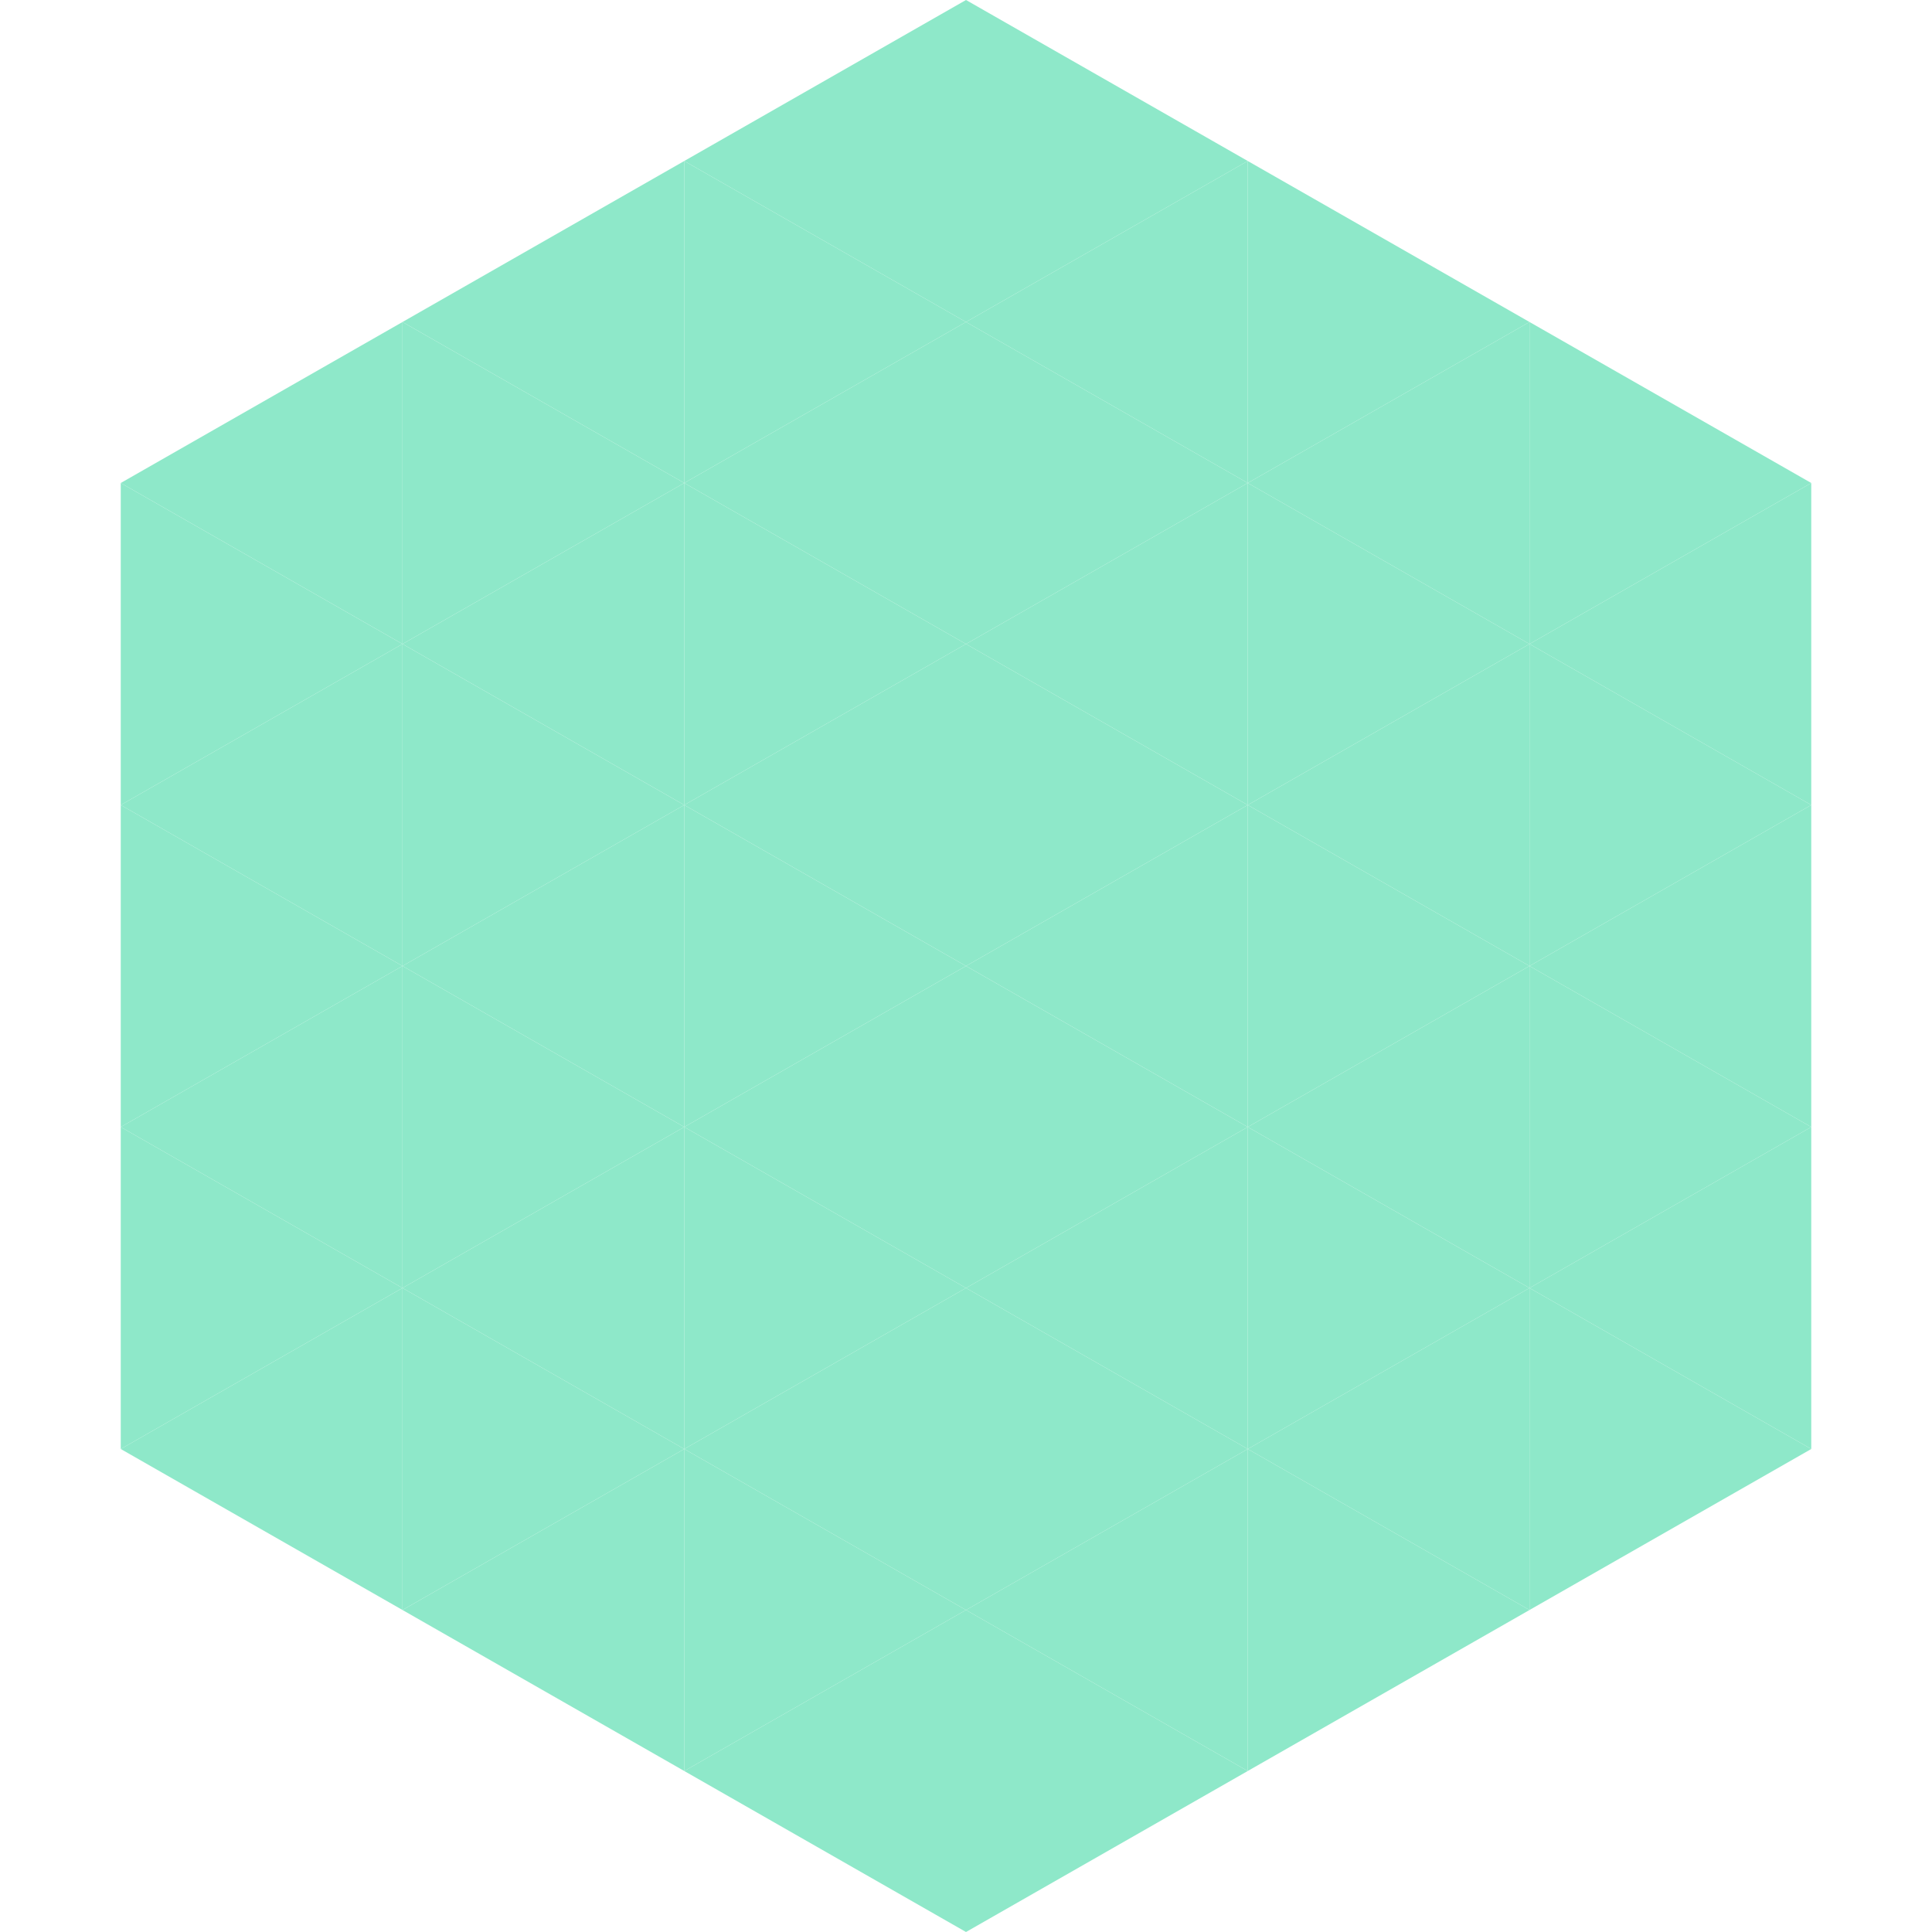 <?xml version="1.0"?>
<!-- Generated by SVGo -->
<svg width="240" height="240"
     xmlns="http://www.w3.org/2000/svg"
     xmlns:xlink="http://www.w3.org/1999/xlink">
<polygon points="50,40 15,60 50,80" style="fill:rgb(142,232,201)" />
<polygon points="190,40 225,60 190,80" style="fill:rgb(142,232,201)" />
<polygon points="15,60 50,80 15,100" style="fill:rgb(142,232,201)" />
<polygon points="225,60 190,80 225,100" style="fill:rgb(142,232,201)" />
<polygon points="50,80 15,100 50,120" style="fill:rgb(142,232,201)" />
<polygon points="190,80 225,100 190,120" style="fill:rgb(142,232,201)" />
<polygon points="15,100 50,120 15,140" style="fill:rgb(142,232,201)" />
<polygon points="225,100 190,120 225,140" style="fill:rgb(142,232,201)" />
<polygon points="50,120 15,140 50,160" style="fill:rgb(142,232,201)" />
<polygon points="190,120 225,140 190,160" style="fill:rgb(142,232,201)" />
<polygon points="15,140 50,160 15,180" style="fill:rgb(142,232,201)" />
<polygon points="225,140 190,160 225,180" style="fill:rgb(142,232,201)" />
<polygon points="50,160 15,180 50,200" style="fill:rgb(142,232,201)" />
<polygon points="190,160 225,180 190,200" style="fill:rgb(142,232,201)" />
<polygon points="15,180 50,200 15,220" style="fill:rgb(255,255,255); fill-opacity:0" />
<polygon points="225,180 190,200 225,220" style="fill:rgb(255,255,255); fill-opacity:0" />
<polygon points="50,0 85,20 50,40" style="fill:rgb(255,255,255); fill-opacity:0" />
<polygon points="190,0 155,20 190,40" style="fill:rgb(255,255,255); fill-opacity:0" />
<polygon points="85,20 50,40 85,60" style="fill:rgb(142,232,201)" />
<polygon points="155,20 190,40 155,60" style="fill:rgb(142,232,201)" />
<polygon points="50,40 85,60 50,80" style="fill:rgb(142,232,201)" />
<polygon points="190,40 155,60 190,80" style="fill:rgb(142,232,201)" />
<polygon points="85,60 50,80 85,100" style="fill:rgb(142,232,201)" />
<polygon points="155,60 190,80 155,100" style="fill:rgb(142,232,201)" />
<polygon points="50,80 85,100 50,120" style="fill:rgb(142,232,201)" />
<polygon points="190,80 155,100 190,120" style="fill:rgb(142,232,201)" />
<polygon points="85,100 50,120 85,140" style="fill:rgb(142,232,201)" />
<polygon points="155,100 190,120 155,140" style="fill:rgb(142,232,201)" />
<polygon points="50,120 85,140 50,160" style="fill:rgb(142,232,201)" />
<polygon points="190,120 155,140 190,160" style="fill:rgb(142,232,201)" />
<polygon points="85,140 50,160 85,180" style="fill:rgb(142,232,201)" />
<polygon points="155,140 190,160 155,180" style="fill:rgb(142,232,201)" />
<polygon points="50,160 85,180 50,200" style="fill:rgb(142,232,201)" />
<polygon points="190,160 155,180 190,200" style="fill:rgb(142,232,201)" />
<polygon points="85,180 50,200 85,220" style="fill:rgb(142,232,201)" />
<polygon points="155,180 190,200 155,220" style="fill:rgb(142,232,201)" />
<polygon points="120,0 85,20 120,40" style="fill:rgb(142,232,201)" />
<polygon points="120,0 155,20 120,40" style="fill:rgb(142,232,201)" />
<polygon points="85,20 120,40 85,60" style="fill:rgb(142,232,201)" />
<polygon points="155,20 120,40 155,60" style="fill:rgb(142,232,201)" />
<polygon points="120,40 85,60 120,80" style="fill:rgb(142,232,201)" />
<polygon points="120,40 155,60 120,80" style="fill:rgb(142,232,201)" />
<polygon points="85,60 120,80 85,100" style="fill:rgb(142,232,201)" />
<polygon points="155,60 120,80 155,100" style="fill:rgb(142,232,201)" />
<polygon points="120,80 85,100 120,120" style="fill:rgb(142,232,201)" />
<polygon points="120,80 155,100 120,120" style="fill:rgb(142,232,201)" />
<polygon points="85,100 120,120 85,140" style="fill:rgb(142,232,201)" />
<polygon points="155,100 120,120 155,140" style="fill:rgb(142,232,201)" />
<polygon points="120,120 85,140 120,160" style="fill:rgb(142,232,201)" />
<polygon points="120,120 155,140 120,160" style="fill:rgb(142,232,201)" />
<polygon points="85,140 120,160 85,180" style="fill:rgb(142,232,201)" />
<polygon points="155,140 120,160 155,180" style="fill:rgb(142,232,201)" />
<polygon points="120,160 85,180 120,200" style="fill:rgb(142,232,201)" />
<polygon points="120,160 155,180 120,200" style="fill:rgb(142,232,201)" />
<polygon points="85,180 120,200 85,220" style="fill:rgb(142,232,201)" />
<polygon points="155,180 120,200 155,220" style="fill:rgb(142,232,201)" />
<polygon points="120,200 85,220 120,240" style="fill:rgb(142,232,201)" />
<polygon points="120,200 155,220 120,240" style="fill:rgb(142,232,201)" />
<polygon points="85,220 120,240 85,260" style="fill:rgb(255,255,255); fill-opacity:0" />
<polygon points="155,220 120,240 155,260" style="fill:rgb(255,255,255); fill-opacity:0" />
</svg>
